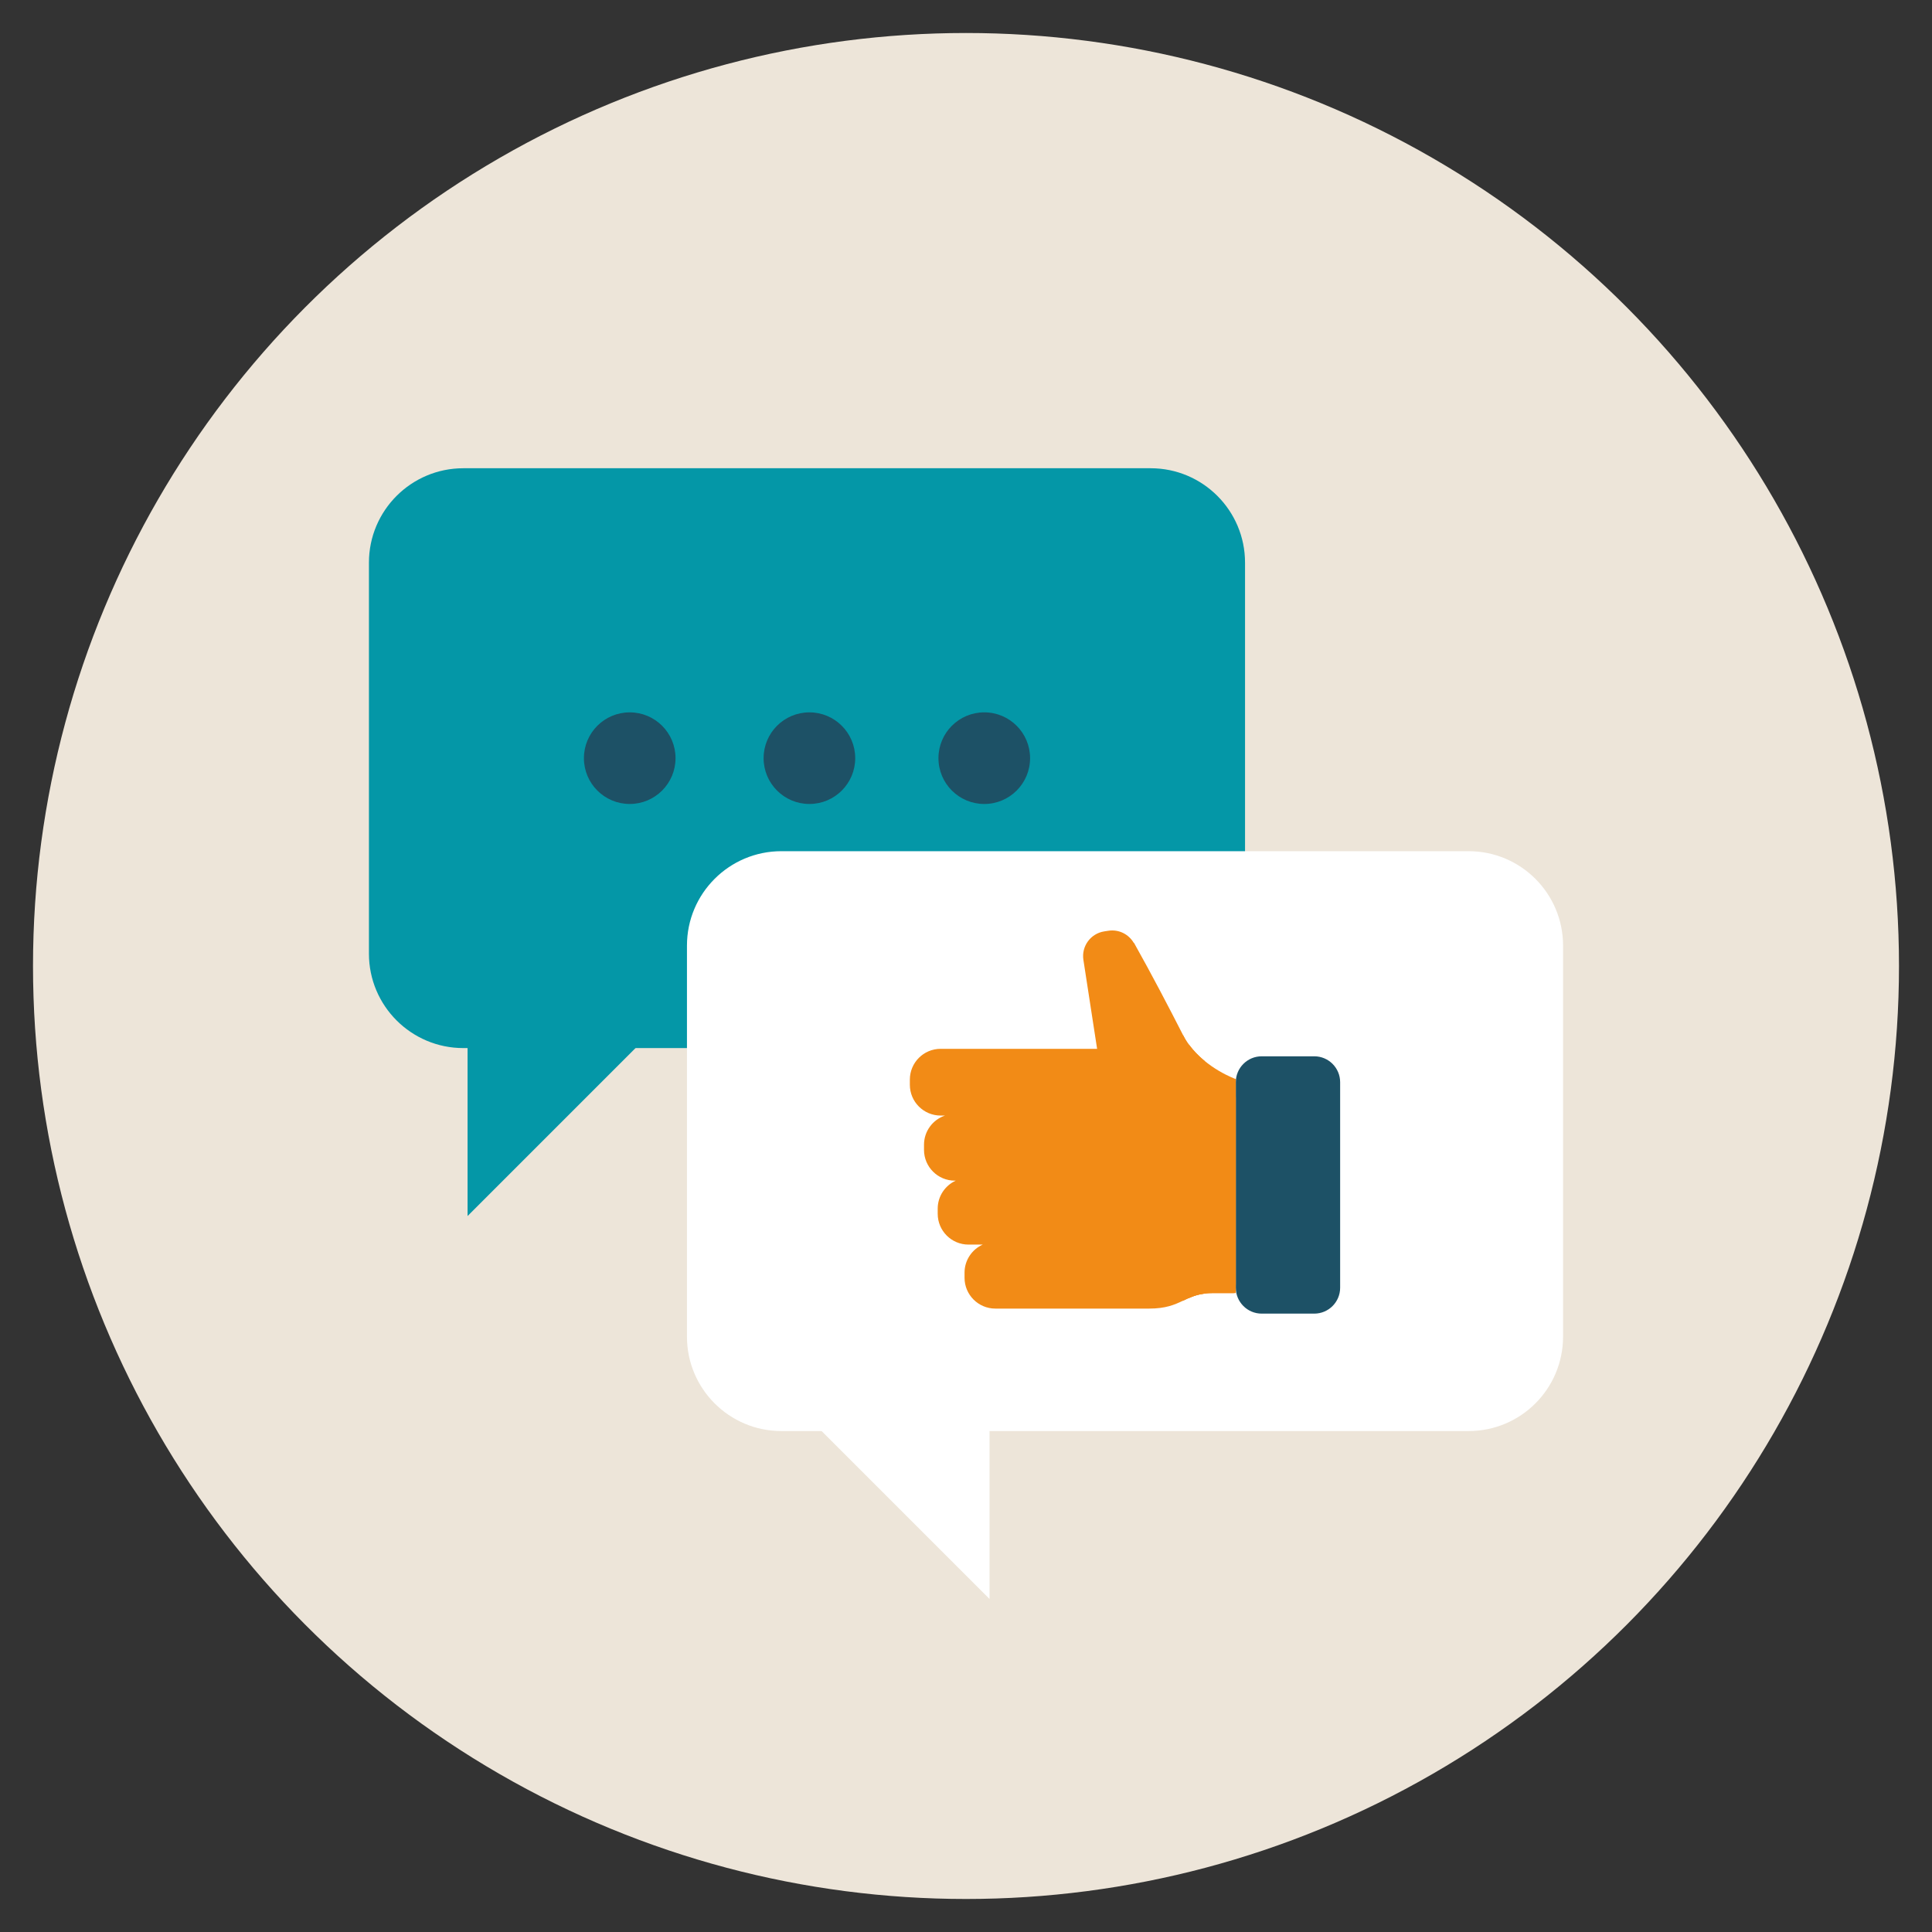 <svg enable-background="new 0 0 200 200" height="200" viewBox="0 0 200 200" width="200" xmlns="http://www.w3.org/2000/svg"><rect x="0" y="0" width="200" height="200" fill="#333333" stroke="none"/><circle cx="100" cy="99.999" fill="#ede5d9" r="96.583"/><path d="m38.192 58.247c0-5.399 4.375-9.775 9.775-9.775h71.144c5.398 0 9.775 4.377 9.775 9.775v40.475c0 5.398-4.377 9.775-9.775 9.775h-71.144c-5.4 0-9.775-4.377-9.775-9.775z" fill="#0497a7"/><path d="m69.265 105.019-20.863 20.865v-20.865z" fill="#0497a7"/><path d="m161.808 97.891c0-5.399-4.375-9.776-9.775-9.776h-71.144c-5.398 0-9.775 4.377-9.775 9.776v40.474c0 5.4 4.377 9.777 9.775 9.777h71.144c5.4 0 9.775-4.377 9.775-9.777z" fill="#fff"/><path d="m81.573 144.664 20.863 20.863v-20.863z" fill="#fff"/><g fill="#1d5166"><circle cx="101.891" cy="78.485" r="4.743"/><circle cx="83.79" cy="78.485" r="4.742"/><circle cx="65.189" cy="78.485" r="4.742"/></g><path d="m119.833 112.423 4.875-.795s-3.643-7.482-7.328-14.045l-.008.032c-.518-.896-1.547-1.432-2.631-1.264l-.426.065c-1.41.217-2.379 1.538-2.162 2.949l2.865 18.595c.217 1.412 1.537 2.379 2.947 2.162l.426-.066c1.412-.217 2.379-1.537 2.162-2.949z" fill="#f28b16"/><path d="m138.731 112.029c0-1.48-1.199-2.682-2.68-2.682h-5.441c-1.48 0-2.68 1.201-2.68 2.682v21.275c0 1.48 1.199 2.682 2.68 2.682h5.441c1.48 0 2.68-1.201 2.68-2.682z" fill="#1d5166"/><path d="m127.739 133.861c.121-.299.191-.627.191-.971v-.611-.533-18.072c0-1.424-1.154-2.578-2.578-2.578h-1.65c-.307-1.441-1.586-2.522-3.119-2.522h-23.207c-1.762 0-3.188 1.426-3.188 3.188v.531c0 1.762 1.426 3.189 3.188 3.189h.449c-1.262.426-2.172 1.615-2.172 3.019v.531c0 1.762 1.428 3.189 3.189 3.189h.094c-1.1.502-1.865 1.609-1.865 2.898v.531c0 1.762 1.428 3.189 3.188 3.189h1.473c-1.109.498-1.883 1.611-1.883 2.904v.533c0 1.76 1.428 3.188 3.189 3.188h12.416 3.504c3.449 0 3.623-1.605 6.611-1.605.885 0 1.599 0 2.17 0z" fill="#f28b16"/><path d="m123.046 134.382c.658-.287 1.387-.521 2.523-.521h2.361v-22.156s-3.004-1.047-4.852-3.576c.051 8.752.533 17.518-.033 26.254z" fill="#f28b16"/><path d="m124.708 133.912v-24.078c-.84-.69-1.67-1.582-2.252-2.707v27.529c.662-.315 1.293-.625 2.252-.744z" fill="#f28b16"/></svg>